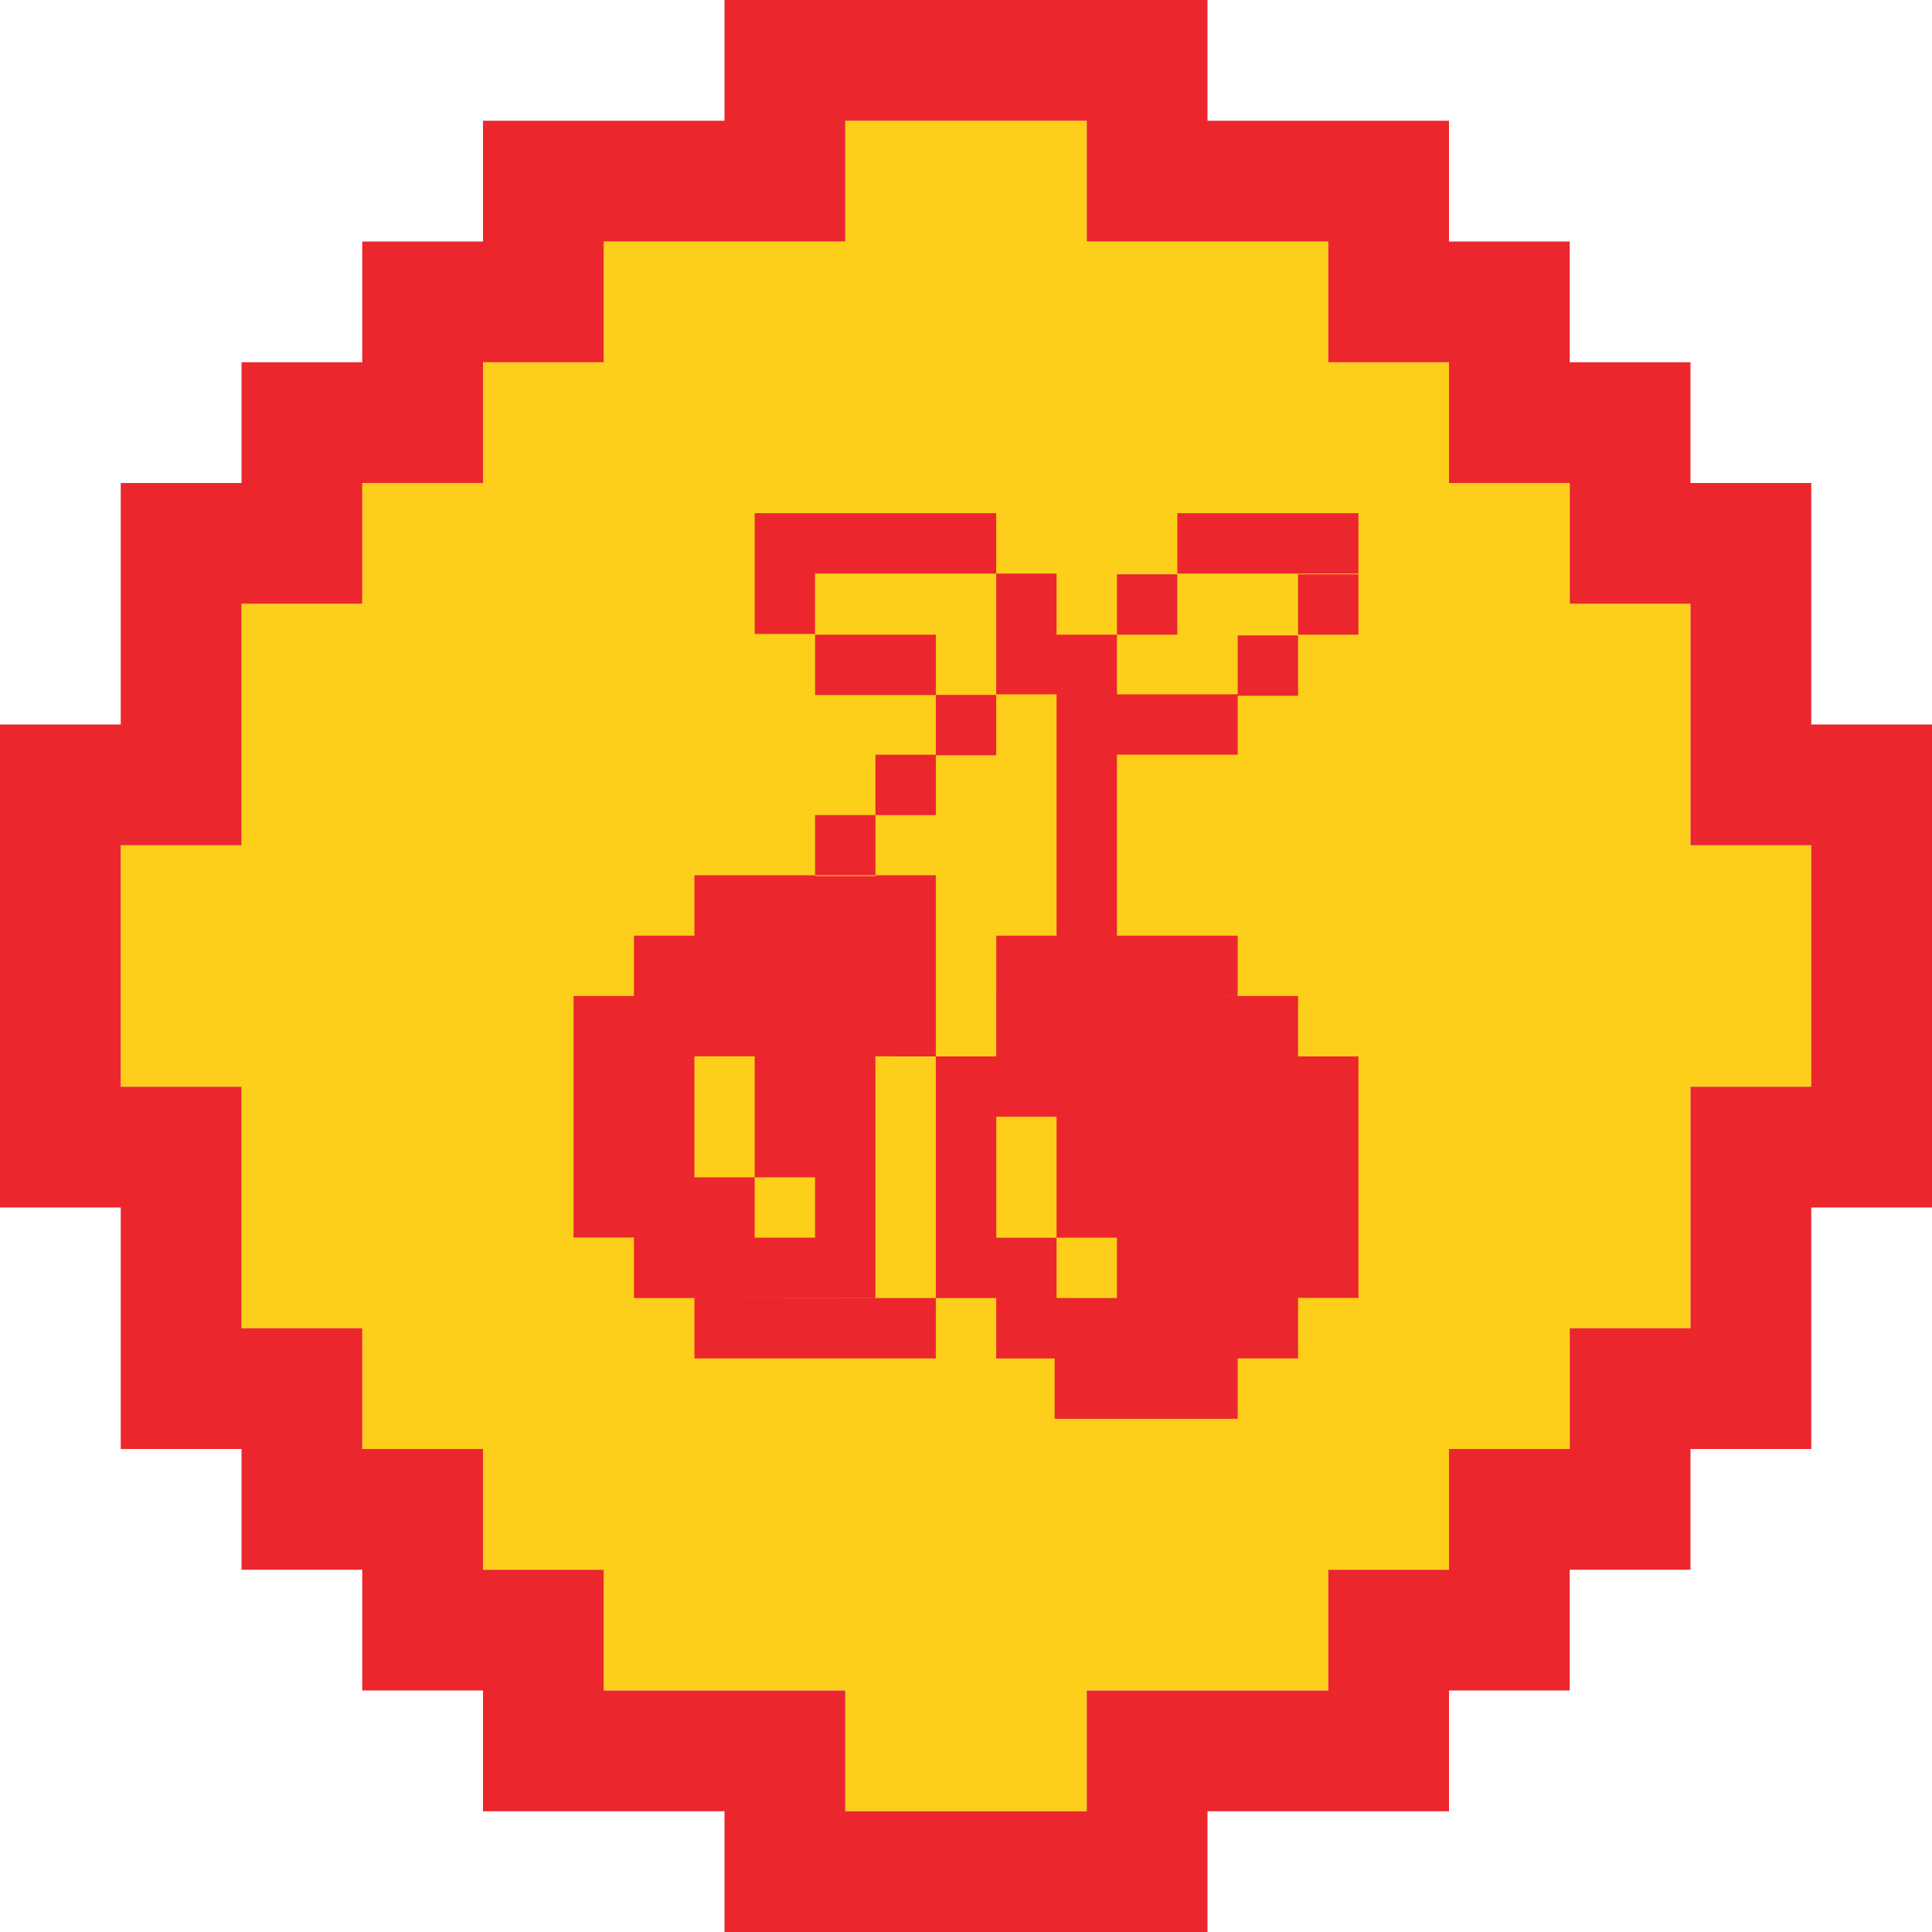 <?xml version="1.0" encoding="UTF-8"?>
<!DOCTYPE svg PUBLIC "-//W3C//DTD SVG 1.1//EN" "http://www.w3.org/Graphics/SVG/1.1/DTD/svg11.dtd">
<svg version="1.1" xmlns="http://www.w3.org/2000/svg" xmlns:xlink="http://www.w3.org/1999/xlink" x="0" y="0" width="1024" height="1024" viewBox="0, 0, 1024, 1024">
  <g id="Layer_1">
    <path d="M896,576 L896,704 L832,704 L832,768 L768,768 L768,832 L704,832 L704,896 L576,896 L576,960 L448,960 L448,896 L320,896 L320,832 L256,832 L256,768 L192,768 L192,704 L128,704 L128,576 L64,576 L64,448 L128,448 L128,320 L192,320 L192,256 L256,256 L256,192 L320,192 L320,128 L448,128 L448,64 L576,64 L576,128 L704,128 L704,192 L768,192 L768,256 L832,256 L832,320 L896,320 L896,448 L960,448 L960,576 L896,576 z" fill="#FDCF1A"/>
    <path d="M832,896 L768,896 L768,960 L640,960 L640,1024 L384,1024 L384,960 L256,960 L256,896 L192,896 L192,832 L128,832 L128,768 L64,768 L64,640 L0,640 L0,384 L64,384 L64,256 L128,256 L128,192 L192,192 L192,128 L256,128 L256,64 L384,64 L384,0 L640,0 L640,64 L768,64 L768,128 L832,128 L832,192 L896,192 L896,256 L960,256 L960,384 L1024,384 L1024,640 L960,640 L960,768 L896,768 L896,832 L832,832 L832,896 z M768,832 L768,768 L832,768 L832,704 L896,704 L896,576 L960,576 L960,448 L896,448 L896,320 L832,320 L832,256 L768,256 L768,192 L704,192 L704,128 L576,128 L576,64 L448,64 L448,128 L320,128 L320,192 L256,192 L256,256 L192,256 L192,320 L128,320 L128,448 L64,448 L64,576 L128,576 L128,704 L192,704 L192,768 L256,768 L256,832 L320,832 L320,896 L448,896 L448,960 L576,960 L576,896 L704,896 L704,832 L768,832 z" fill="#EB272D"/>
    <path d="M528.011,272 L528.011,304 L560.006,304 L560.006,336.387 L592.002,336.387 L592.002,304.385 L624.006,304.385 L624.006,336.387 L592.006,336.387 L592.006,368 L656.009,368 L656.009,336.772 L688.011,336.772 L688.011,368.774 L656.009,368.774 L656.009,400 L592.002,400 L592.002,495.908 L655.995,495.908 L655.995,527.906 L688.002,527.906 L688.002,559.915 L655.995,559.915 L655.995,527.913 L655.995,527.913 L655.995,559.915 L655.995,559.915 L655.995,559.915 L720.009,559.915 L720.009,687.909 L688.002,687.909 L688.002,687.992 L655.995,687.992 L655.995,719.992 L655.995,719.992 L655.995,687.992 L688.002,687.992 L688.002,720 L655.995,720 L655.995,752 L528.054,752 L528.054,751.992 L558.985,751.992 L558.985,720.011 L528.054,720.011 L528.054,720 L528.003,720 L528.003,687.992 L495.996,687.992 L495.996,720 L368.053,720 L368.053,688.002 L368.005,688.002 L368.005,688.002 L335.998,688.002 L335.998,655.899 L303.991,655.899 L303.991,527.906 L335.998,527.906 L335.998,495.908 L368.005,495.908 L368.005,495.908 L368.053,495.908 L368.053,463.908 L432.005,463.908 L432.005,432.001 L464.006,432.001 L464.006,400.008 L496.008,400.008 L496.008,368.39 L432.005,368.39 L432.005,336.387 L496.008,336.387 L496.008,368.306 L528.011,368.306 L528.011,400.311 L496.008,400.311 L496.008,432.01 L464.008,432.01 L464.008,463.908 L432.005,463.908 L432.005,464.352 L464.008,464.352 L464.008,463.908 L495.996,463.908 L495.996,495.915 L495.999,559.915 L463.991,559.908 L463.991,687.902 L377.097,687.992 L495.996,687.992 L495.999,559.915 L528.003,559.915 L528.001,527.913 L528.054,527.913 L528.054,495.908 L559.999,495.908 L559.999,368 L528.001,368 L528.001,304.002 L432.008,304.002 L432.008,336.005 L400.008,336.005 L400.008,304.002 L400.003,304.002 L400.003,272 L528.011,272 z M655.995,719.993 L528.054,719.993 L528.054,720 L655.995,720 L655.995,719.993 z M560.001,591.906 L528.054,591.906 L528.054,656.011 L560.001,656.011 L560.001,687.992 L591.985,687.992 L591.985,656.011 L560.001,656.011 L560.001,591.906 z M431.984,624.011 L400.003,624.011 L400.003,655.992 L431.984,655.992 L431.984,624.011 z M400.003,559.908 L368.053,559.908 L368.053,624.011 L400.003,624.011 L400.003,559.908 z M655.995,527.906 L528.054,527.913 L655.995,527.913 L655.995,527.906 z M720.005,304.385 L688.004,304.385 L688.004,336.387 L720.005,336.387 L720.005,304.385 z M720.005,272 L624.006,272 L624.006,304.002 L720.005,304.002 L720.005,272 z" fill="#EB272D"/>
  </g>
</svg>
